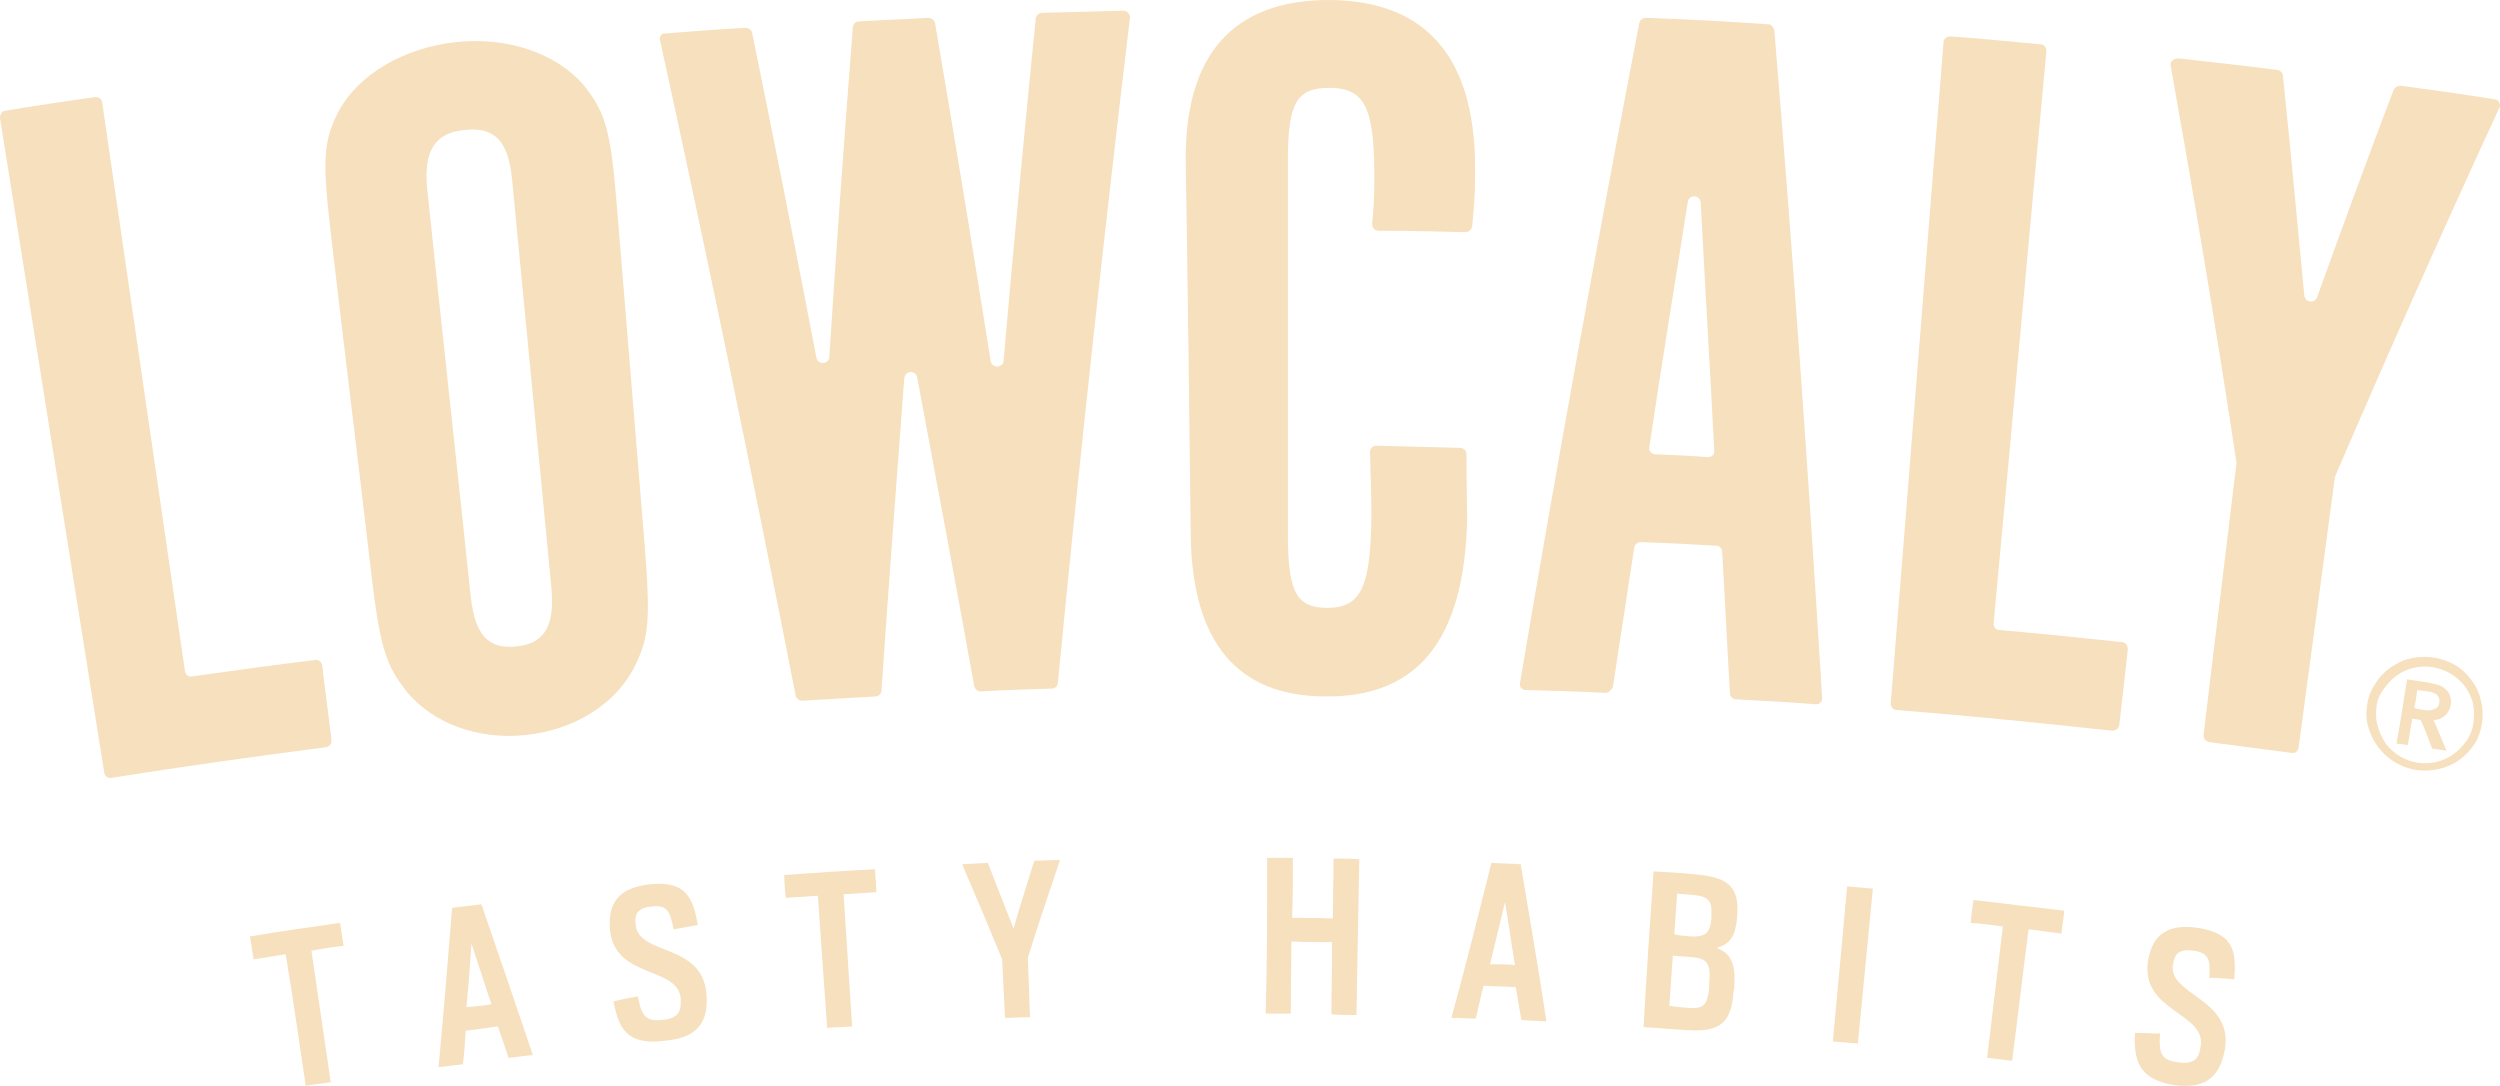 <?xml version="1.0" encoding="utf-8"?>
<!-- Generator: Adobe Illustrator 26.3.1, SVG Export Plug-In . SVG Version: 6.00 Build 0)  -->
<svg version="1.1" id="Lager_1" xmlns="http://www.w3.org/2000/svg" xmlns:xlink="http://www.w3.org/1999/xlink" x="0px" y="0px"
	 viewBox="0 0 350 152" style="enable-background:new 0 0 350 152;" xml:space="preserve">
<style type="text/css">
	.st0{fill:#F6E0BE;}
</style>
<g id="Group_5" transform="translate(0 0)">
	<g>
		<g id="Group_4" transform="translate(0 0)">
			<path id="Path_11" class="st0" d="M0.8,15.5c4.1-0.7,8.3-1.3,12.4-1.9c0.5-0.1,1,0.2,1.1,0.7l0,0L25.9,94c0.1,0.5,0.5,0.8,1,0.7
				c5.7-0.8,11.4-1.6,17.2-2.3c0.5-0.1,0.9,0.3,1,0.7c0.4,3.5,0.9,7,1.3,10.5c0.1,0.5-0.3,0.9-0.7,1l0,0c-10,1.3-20.1,2.7-30.1,4.3
				c-0.5,0.1-0.9-0.2-1-0.7C9.7,77.6,4.9,47.1,0,16.5C0,16,0.3,15.5,0.8,15.5"/>
			<path id="Path_12" class="st0" d="M90.2,75.7c0.9,11.3,0.7,13.6-1.5,17.9c-2.7,5.1-8.4,8.6-15.1,9.3c-6.7,0.7-12.9-1.6-16.6-6
				c-3-3.8-3.8-6.1-5.1-17.3c-1.8-15.4-3.7-30.8-5.5-46.2c-1.3-11.1-1.2-13.6,1.1-18c2.8-5,9-8.7,16.3-9.5s14.1,1.6,17.9,6
				c3.1,3.9,3.8,6.2,4.7,17.4L90.2,75.7 M71.7,25.2c-0.5-5.4-2.4-7.5-6.7-7c-4.1,0.4-5.7,2.9-5.2,8.2c2,19,4.1,38.1,6.1,57.1
				c0.6,5.4,2.4,7.4,6.4,7c3.9-0.4,5.4-2.8,4.9-8.2L71.7,25.2"/>
			<path id="Path_13" class="st0" d="M93,4.7c3.8-0.3,7.5-0.6,11.3-0.8c0.5,0,0.9,0.2,1,0.7c3.1,15.2,6.1,30.3,9,45.5
				c0.1,0.5,0.6,0.8,1.1,0.7c0.4-0.1,0.7-0.4,0.7-0.8c1-15.4,2.1-30.8,3.3-46.2c0.1-0.5,0.4-0.8,0.9-0.8c3.2-0.2,6.4-0.3,9.6-0.5
				c0.5,0,0.9,0.3,1,0.7c2.7,15.8,5.3,31.6,7.8,47.4c0.1,0.5,0.6,0.8,1.1,0.7c0.4-0.1,0.7-0.4,0.7-0.8c1.4-16,2.9-31.9,4.5-47.9
				c0.1-0.5,0.5-0.8,0.9-0.8c3.8-0.1,7.5-0.2,11.3-0.3c0.5,0,0.9,0.3,1,0.8v0.1c-3.7,31-7.1,62.1-10.1,93.2c0,0.4-0.4,0.8-0.8,0.8
				c-3.3,0.1-6.7,0.2-10,0.4c-0.4,0-0.8-0.3-0.9-0.7c-2.6-14.4-5.3-28.9-8-43.3c-0.1-0.5-0.6-0.8-1.1-0.7c-0.4,0.1-0.6,0.4-0.7,0.8
				c-1.1,14.6-2.2,29.2-3.2,43.8c0,0.4-0.4,0.8-0.8,0.8c-3.4,0.2-6.9,0.4-10.3,0.6c-0.4,0-0.8-0.3-0.9-0.7
				c-6-30.6-12.3-61.2-19-91.8c-0.1-0.5,0.2-0.9,0.7-1C92.9,4.7,92.9,4.7,93,4.7"/>
			<path id="Path_14" class="st0" d="M204.4,62.7c0.5,0,0.9,0.4,0.9,0.9c0,4.5,0.1,6.7,0.1,9.1c-0.4,16.9-6.9,24.9-19.8,24.8
				c-12.4,0-18.7-7.6-18.9-22.6c-0.2-17.4-0.4-34.7-0.7-52.1C165.8,7.8,172.5,0,186.1,0c14,0.1,20.8,8.5,20.4,25
				c0,2.1-0.1,3.6-0.4,6.7c-0.1,0.5-0.5,0.8-0.9,0.8c-4.1-0.1-8.1-0.2-12.2-0.2c-0.5,0-0.9-0.4-0.9-0.9c0,0,0,0,0-0.1
				c0.2-1.9,0.3-3.7,0.3-5.6c0.1-10.5-1.2-13.4-6.3-13.4c-4.6,0-5.8,2.1-5.8,10.3c0,17.4,0,34.7,0,52.1c0,8.2,1.2,10.4,5.5,10.4
				c4.7,0,6.1-2.8,6.2-12.9c0-2.6-0.1-5-0.2-8.9c0-0.5,0.4-0.9,0.9-0.9l0,0C196.5,62.5,200.5,62.6,204.4,62.7"/>
			<path id="Path_15" class="st0" d="M224.7,97c-3.7-0.2-7.4-0.3-11.1-0.4c-0.5,0-0.9-0.4-0.8-0.9v-0.1C218,64.8,223.6,34,229.5,3.2
				c0.1-0.4,0.5-0.7,1-0.7c5.7,0.2,11.3,0.5,17,0.9c0.5,0,0.8,0.4,0.9,0.8c2.6,31.2,4.8,62.4,6.7,93.5c0,0.5-0.3,0.9-0.8,0.9h-0.1
				c-3.7-0.3-7.5-0.5-11.2-0.7c-0.4,0-0.8-0.4-0.8-0.8c-0.4-6.6-0.7-13.2-1.1-19.9c0-0.4-0.4-0.8-0.8-0.8c-3.5-0.2-7.1-0.4-10.6-0.5
				c-0.4,0-0.8,0.3-0.9,0.7c-1,6.5-2,13.1-3,19.6C225.5,96.7,225.2,97,224.7,97 M236.3,28.2c-1.8,11.5-3.7,22.9-5.4,34.4
				c-0.1,0.5,0.3,0.9,0.7,1h0.1c2.5,0.1,5,0.2,7.4,0.4c0.5,0,0.9-0.3,0.9-0.8v-0.1c-0.6-11.6-1.3-23.2-1.9-34.8
				c-0.1-0.5-0.5-0.9-1-0.8C236.7,27.5,236.4,27.8,236.3,28.2"/>
			<path id="Path_16" class="st0" d="M273.1,5.1c4.2,0.3,8.3,0.7,12.5,1.1c0.5,0,0.9,0.4,0.9,0.9l0,0c-2.5,26.7-4.9,53.5-7.4,80.2
				c0,0.5,0.3,0.9,0.8,0.9l0,0c5.7,0.5,11.5,1.1,17.2,1.7c0.5,0,0.8,0.5,0.8,1c-0.4,3.5-0.8,7-1.2,10.6c-0.1,0.5-0.5,0.8-1,0.8
				c-10.1-1.1-20.1-2.1-30.2-2.9c-0.5,0-0.8-0.5-0.8-0.9l0,0c2.5-30.9,4.9-61.7,7.4-92.6C272.1,5.4,272.6,5.1,273.1,5.1"/>
			<path id="Path_17" class="st0" d="M305.2,8.2c4.5,0.5,9.1,1,13.6,1.6c0.4,0,0.8,0.4,0.8,0.8c1.1,10.3,2,20.5,3,30.8
				c0.1,0.5,0.5,0.9,1.1,0.8c0.3,0,0.6-0.3,0.7-0.6c3.5-9.7,7-19.3,10.7-29c0.2-0.4,0.6-0.6,1-0.6c4.4,0.6,8.8,1.2,13.1,1.9
				c0.5,0,0.8,0.5,0.8,0.9c0,0.1,0,0.2-0.1,0.3C342,32.2,334.4,49.3,327,66.5c0,0.1,0,0.1-0.1,0.2c-1.7,12.7-3.4,25.3-5.1,38
				c-0.1,0.5-0.5,0.8-1,0.7l0,0c-3.8-0.5-7.6-1-11.5-1.5c-0.5-0.1-0.8-0.5-0.8-1l0,0c1.5-12.7,3.1-25.4,4.6-38c0-0.1,0-0.2,0-0.2
				c-2.8-18.5-5.9-37-9.2-55.5c-0.1-0.5,0.3-0.9,0.8-1C305.1,8.2,305.1,8.2,305.2,8.2"/>
			<path id="Path_18" class="st0" d="M331.4,98.8c0.1-1.1,0.5-2.1,1.1-3c0.5-0.9,1.3-1.7,2.1-2.3c0.9-0.6,1.8-1.1,2.8-1.3
				c2.1-0.5,4.4-0.2,6.3,0.9c0.9,0.5,1.7,1.3,2.3,2.1c0.6,0.8,1.1,1.8,1.3,2.8c0.3,1,0.3,2.1,0.2,3.2c-0.2,1.1-0.5,2.1-1.1,3
				s-1.3,1.6-2.1,2.2c-1.7,1.2-3.9,1.7-6,1.4c-3.2-0.5-5.8-2.8-6.7-5.9C331.3,101,331.2,99.9,331.4,98.8 M332.7,99
				c-0.1,0.9-0.1,1.8,0.2,2.7c0.2,0.8,0.6,1.6,1.1,2.4c2.3,3,6.5,3.7,9.6,1.4c0.7-0.5,1.3-1.2,1.8-1.9c0.5-0.8,0.8-1.6,0.9-2.5
				s0.1-1.8-0.1-2.7c-0.2-0.8-0.6-1.6-1.1-2.3c-2.3-3-6.6-3.7-9.6-1.5c-0.7,0.5-1.3,1.2-1.8,1.9C333.1,97.3,332.8,98.1,332.7,99
				 M337,95.1c1.1,0.2,2.1,0.3,3.2,0.5c0.4,0.1,0.8,0.2,1.2,0.3c0.4,0.1,0.7,0.4,1,0.6c0.3,0.3,0.5,0.6,0.6,0.9
				c0.1,0.4,0.2,0.8,0.1,1.3c-0.1,0.6-0.4,1.1-0.8,1.5c-0.5,0.4-1,0.6-1.6,0.6c0.6,1.4,1.2,2.8,1.8,4.3l-2-0.3c-0.5-1.3-1-2.7-1.6-4
				l-1.2-0.2c-0.2,1.2-0.4,2.5-0.6,3.7l-1.6-0.2C336.1,101,336.5,98,337,95.1 M339.3,99.4c0.5,0.1,0.9,0.1,1.4-0.1
				c0.5-0.1,0.8-0.5,0.8-1c0.1-0.4-0.1-0.8-0.4-1.1c-0.4-0.2-0.8-0.4-1.2-0.4c-0.5-0.1-1-0.1-1.5-0.2c-0.1,0.8-0.2,1.7-0.4,2.5
				C338.4,99.3,338.9,99.3,339.3,99.4"/>
			<path id="Path_19" class="st0" d="M40,133.6c-1.5,0.2-3,0.5-4.5,0.7c-0.2-1.1-0.3-2.1-0.5-3.2c4.2-0.7,8.4-1.3,12.6-1.9
				c0.2,1.1,0.3,2.1,0.5,3.2c-1.5,0.2-3,0.4-4.5,0.7c0.9,6.1,1.8,12.2,2.7,18.4c-1.2,0.2-2.3,0.3-3.5,0.5
				C41.9,145.8,41,139.7,40,133.6"/>
			<path id="Path_20" class="st0" d="M63.3,127.1c1.4-0.2,2.8-0.3,4.1-0.5c2.4,7,4.8,14,7.2,21.1c-1.2,0.1-2.3,0.3-3.4,0.4
				c-0.5-1.5-1-3-1.5-4.4c-1.5,0.2-3,0.4-4.5,0.6c-0.1,1.6-0.2,3.1-0.4,4.7c-1.1,0.1-2.2,0.3-3.4,0.4
				C62.1,141.9,62.7,134.5,63.3,127.1 M68.8,140.6c-0.9-2.8-1.9-5.7-2.8-8.5l0,0c-0.2,3-0.4,5.9-0.7,8.9
				C66.5,140.9,67.7,140.8,68.8,140.6"/>
			<path id="Path_21" class="st0" d="M85.9,140.2c1.1-0.3,2.3-0.5,3.4-0.7c0.5,2.7,1.1,3.5,3.3,3.3c2.5-0.2,2.8-1.3,2.7-3
				c-0.4-4.6-9.2-2.7-9.9-9.6c-0.3-3.3,0.8-5.9,5.6-6.4c5-0.5,6,1.8,6.7,5.7c-1.1,0.2-2.3,0.4-3.4,0.6c-0.5-2.6-0.9-3.4-3-3.2
				c-2.1,0.2-2.5,1.1-2.3,2.6c0.4,4.3,9.3,2.5,9.9,9.6c0.3,3.5-0.8,6.2-5.8,6.6C87.8,146.4,86.6,144,85.9,140.2"/>
			<path id="Path_22" class="st0" d="M114.5,125.4c-1.5,0.1-3,0.2-4.5,0.3c-0.1-1.1-0.2-2.1-0.2-3.2c4.2-0.3,8.5-0.6,12.7-0.8
				c0.1,1.1,0.1,2.1,0.2,3.2c-1.5,0.1-3.1,0.2-4.6,0.3c0.4,6.2,0.8,12.3,1.2,18.5c-1.2,0.1-2.3,0.1-3.5,0.2L114.5,125.4"/>
			<path id="Path_23" class="st0" d="M140.3,134.3c-1.8-4.4-3.7-8.9-5.6-13.3c1.2-0.1,2.4-0.1,3.6-0.2c1.2,3.1,2.4,6.2,3.6,9.2l0,0
				c0.9-3.2,1.9-6.3,2.9-9.5c1.2,0,2.4-0.1,3.6-0.1c-1.5,4.5-3.1,9.1-4.5,13.7l0.3,8.3c-1.2,0-2.3,0.1-3.5,0.1L140.3,134.3"/>
			<path id="Path_24" class="st0" d="M177.4,120.1c1.2,0,2.4,0,3.6,0c0,2.8,0,5.6-0.1,8.4c1.9,0,3.8,0,5.7,0.1
				c0-2.8,0.1-5.6,0.1-8.4c1.2,0,2.4,0,3.6,0.1l-0.4,21.8c-1.2,0-2.3,0-3.5-0.1c0-3.4,0.1-6.7,0.1-10.1c-1.9,0-3.8,0-5.7-0.1
				l-0.1,10.1c-1.2,0-2.3,0-3.5,0C177.4,134.7,177.4,127.4,177.4,120.1"/>
			<path id="Path_25" class="st0" d="M208.8,120.8c1.4,0.1,2.8,0.1,4.1,0.2c1.2,7.3,2.5,14.6,3.6,22c-1.2-0.1-2.3-0.1-3.5-0.2
				c-0.3-1.5-0.5-3.1-0.8-4.6c-1.5-0.1-3-0.1-4.5-0.2c-0.4,1.5-0.7,3-1.1,4.6c-1.1,0-2.3-0.1-3.4-0.1
				C205.2,135.2,207,128,208.8,120.8 M212.1,135.1c-0.5-2.9-0.9-5.9-1.4-8.8l0,0c-0.7,2.9-1.4,5.8-2.1,8.7
				C209.7,135,210.9,135,212.1,135.1"/>
			<path id="Path_26" class="st0" d="M231.5,122c1.9,0.1,3.8,0.2,5.7,0.4c5.1,0.4,6.3,2,6,5.9v0.1c-0.2,2.5-0.9,3.8-2.9,4.3
				c2.2,0.8,2.7,2.5,2.5,5.4c0,0.2,0,0.5-0.1,0.7c-0.3,4.3-1.8,5.8-6.7,5.4c-2-0.1-3.9-0.3-5.9-0.4C230.5,136.5,231,129.2,231.5,122
				 M236.7,131.1c2.1,0.1,2.7-0.5,2.9-2.5c0-0.1,0-0.2,0-0.4c0.1-2-0.3-2.7-2.5-2.9c-0.8-0.1-1.5-0.1-2.3-0.2l-0.4,5.7
				C235.1,131,235.9,131,236.7,131.1 M236.4,141.1c2.2,0.2,2.7-0.5,2.9-3.1c0-0.2,0-0.3,0-0.5c0.2-2.5-0.2-3.3-2.4-3.5
				c-0.9-0.1-1.8-0.1-2.7-0.2c-0.2,2.3-0.3,4.7-0.5,7C234.6,141,235.5,141,236.4,141.1"/>
			<path id="Path_27" class="st0" d="M258.6,124.1c1.2,0.1,2.4,0.2,3.6,0.3c-0.7,7.2-1.4,14.5-2.1,21.7c-1.2-0.1-2.3-0.2-3.5-0.3
				L258.6,124.1"/>
			<path id="Path_28" class="st0" d="M280.4,129.7c-1.5-0.2-3-0.4-4.5-0.5c0.1-1.1,0.2-2.1,0.4-3.2c4.2,0.5,8.5,1,12.7,1.5
				c-0.1,1.1-0.3,2.1-0.4,3.2c-1.5-0.2-3-0.4-4.6-0.6c-0.8,6.1-1.5,12.3-2.3,18.4c-1.2-0.1-2.3-0.3-3.5-0.4L280.4,129.7"/>
			<path id="Path_29" class="st0" d="M298.9,144.6c1.2,0,2.3,0.1,3.5,0.1c-0.2,2.8,0.2,3.7,2.4,4c2.5,0.4,3.1-0.6,3.3-2.3
				c0.7-4.6-8.3-4.8-7.4-11.7c0.5-3.3,2.2-5.5,7-4.8c5,0.8,5.4,3.2,5.1,7.2c-1.2-0.1-2.3-0.2-3.5-0.2c0.2-2.6-0.1-3.5-2.2-3.8
				s-2.7,0.5-2.9,2c-0.6,4.2,8.4,4.7,7.3,11.7c-0.6,3.5-2.3,5.8-7.2,5.1C299.4,151.1,298.7,148.4,298.9,144.6"/>
		</g>
	</g>
</g>
</svg>
